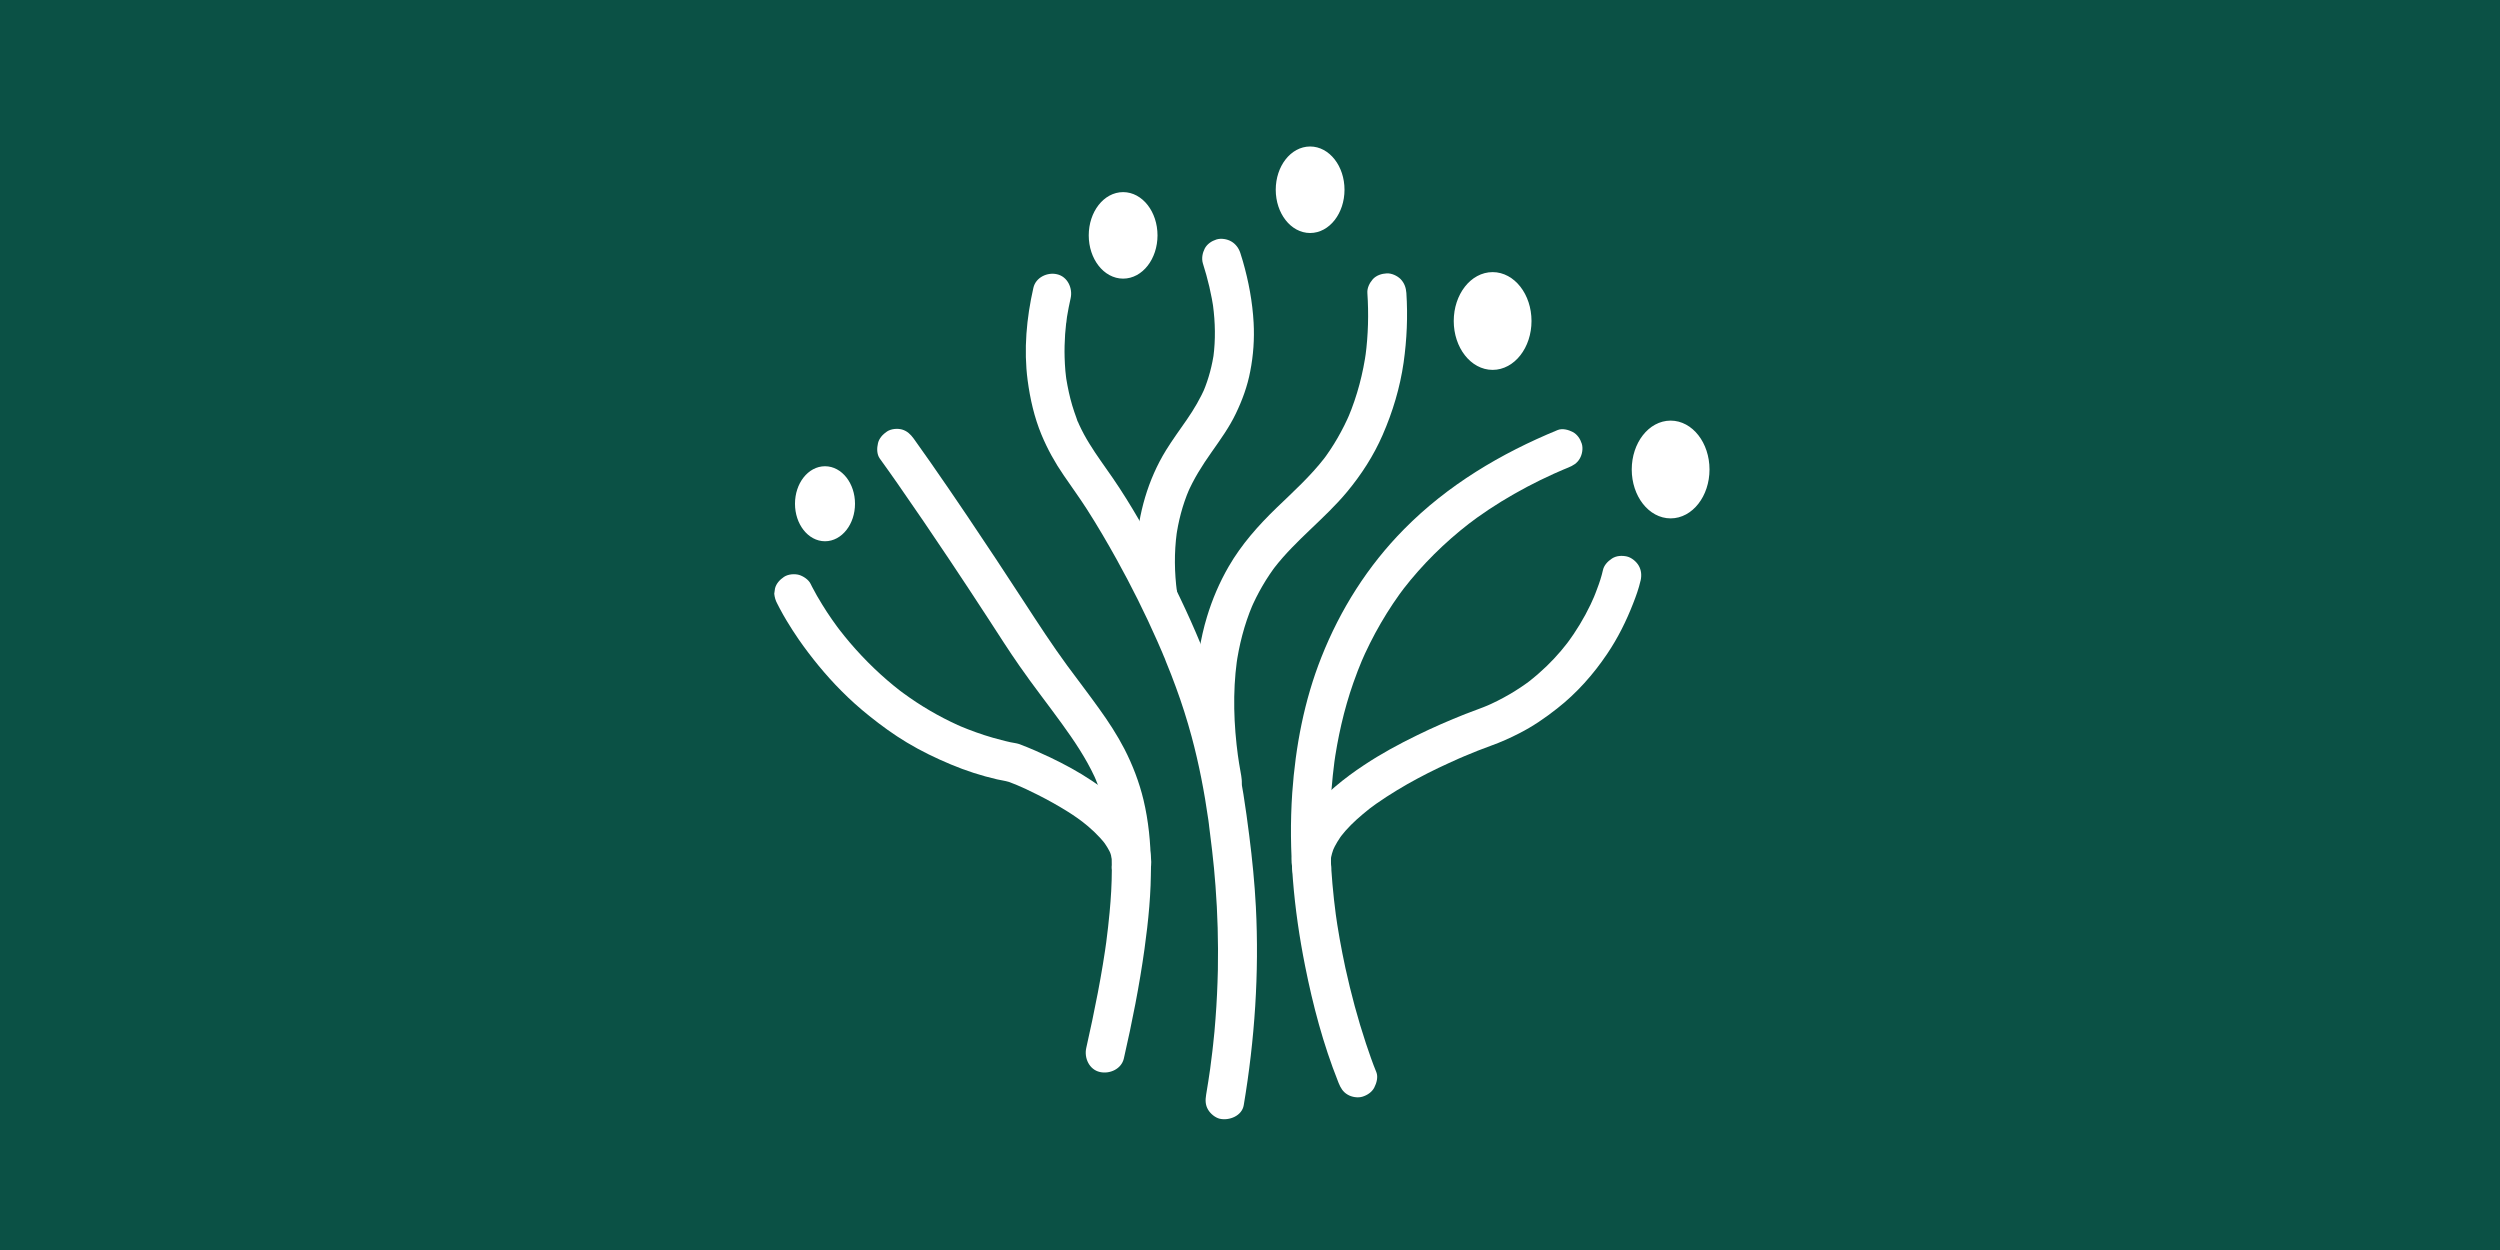 <?xml version="1.0" encoding="utf-8"?>
<!-- Generator: Adobe Illustrator 25.0.0, SVG Export Plug-In . SVG Version: 6.00 Build 0)  -->
<svg version="1.1" id="Capa_1" xmlns="http://www.w3.org/2000/svg" xmlns:xlink="http://www.w3.org/1999/xlink" x="0px" y="0px"
	 viewBox="0 0 2000 1000" style="enable-background:new 0 0 2000 1000;" xml:space="preserve">
<style type="text/css">
	.st0{fill:#0B5145;}
	.st1{fill:none;stroke:#FFFFFF;stroke-width:5.21;stroke-miterlimit:10;}
	.st2{fill:#FFFFFF;}
	.st3{fill:#FFFFFF;stroke:#FFFFFF;stroke-width:5.21;stroke-miterlimit:10;}
</style>
<rect class="st0" width="2000" height="1000"/>
<g>
	<g>
		<path class="st1" d="M818.1,475.9"/>
		<g>
			<g>
				<path class="st2" d="M826.7,230.3c-5.5,24.2-7.8,49.3-4.6,73.9c2,15,5.3,29.6,11.1,43.6c4.8,11.5,10.7,22.2,17.8,32.5
					c6.1,9,12.5,17.7,18.4,26.9c8.4,13.1,16.3,26.6,23.9,40.3c11.8,21.3,22.7,43.1,32.5,65.3c1.4,3.1,2.7,6.1,4,9.2
					c0.3,0.7,0.6,1.5,0.9,2.2c1.1,2.6,0,0-0.2-0.4c0.9,1.8,1.6,3.7,2.3,5.6c2.8,6.7,5.4,13.5,7.9,20.3c4.8,13,9,26.3,12.6,39.6
					c5.9,21.9,10.2,44.3,13.4,66.8c0.2,1.3,0.4,2.5,0.5,3.8c0.1,0.5,0.1,1.1,0.2,1.6c0.3,2.1-0.6-4.3-0.2-1.3
					c0.3,2.4,0.6,4.8,0.9,7.2c0.6,4.4,1.1,8.7,1.6,13.1c1.1,9.4,2,18.8,2.7,28.3c1.7,22.3,2.3,44.7,1.9,67.1
					c-0.3,13.1-0.9,26.2-1.9,39.2c-0.5,6.8-1.1,13.7-1.9,20.5c-0.4,3.4-0.7,6.8-1.2,10.2c-0.2,1.8-0.4,3.7-0.7,5.5
					c-0.1,0.8-0.2,1.6-0.3,2.4c-0.4,3.1,0.3-1.8,0,0.2c-1.1,7.3-2.1,14.6-3.4,21.9c-0.7,4.3-0.7,8.2,1.6,12c1.9,3.2,5.6,6.3,9.3,7.2
					c7.6,1.7,17.8-2.3,19.2-10.9c8.8-52.4,12.4-105.6,9.7-158.6c-1-19.1-2.9-38.1-5.3-57c-2.8-22.1-6-44.1-10.8-65.9
					c-11.8-53.2-33.3-103.8-58.4-152c-12.2-23.3-25.1-46.5-40-68.2c-6.3-9.2-12.9-18-18.7-27.5c-3-4.8-5.7-9.8-8.1-15
					c-0.4-0.8-0.7-1.6-1-2.3c-0.6-1.4-1.2-1,0.4,0.9c-0.8-0.9-1.1-2.9-1.6-4c-1.2-3.3-2.4-6.7-3.4-10.1c-2.1-7.1-3.6-14.2-4.8-21.5
					c-0.1-0.8-0.5-3.1,0.1,0.7c-0.1-0.8-0.2-1.6-0.3-2.3c-0.2-1.5-0.3-3.1-0.5-4.6c-0.3-3.6-0.5-7.1-0.6-10.7
					c-0.2-6.2,0-12.5,0.4-18.7c0.2-2.8,0.5-5.7,0.8-8.5c0.1-1.2,1.3-6.1,0.1-1.1c0.3-1.4,0.4-2.8,0.6-4.2c0.8-5,1.8-10,2.9-14.9
					c1.8-8-2.4-17.3-10.9-19.2C838,217.6,828.6,221.8,826.7,230.3L826.7,230.3z"/>
			</g>
		</g>
		<g>
			<g>
				<path class="st2" d="M962.3,210.7c3.9,12.3,7,25,8.7,37.8c-0.2-1.4-0.4-2.8-0.6-4.2c1.8,13.6,2.1,27.5,0.3,41.2
					c0.2-1.4,0.4-2.8,0.6-4.2c-1.5,10.9-4.3,21.5-8.5,31.6c0.5-1.2,1.1-2.5,1.6-3.7c-4,9.4-9.2,18.2-15,26.6
					c-5.6,8.1-11.4,16-16.6,24.4c-14.5,23.6-22.1,50.6-23.8,78.2c-0.8,13.7,0.2,27.2,2.1,40.7c0.5,2,1.4,3.8,2.8,5.3
					c1.1,1.7,2.6,3,4.4,4c3.3,2,8.3,2.8,12,1.6c3.8-1.2,7.4-3.6,9.3-7.2c0.5-1.2,1.1-2.5,1.6-3.7c0.7-2.8,0.7-5.5,0-8.3
					c-0.1-0.4-0.1-0.9-0.2-1.3c0.2,1.4,0.4,2.8,0.6,4.2c-2.1-15.7-2.3-31.6-0.2-47.4c-0.2,1.4-0.4,2.8-0.6,4.2
					c1.8-13.4,5.2-26.5,10.5-38.9c-0.5,1.2-1.1,2.5-1.6,3.7c5.1-12,12-22.9,19.5-33.5c7-10,14.2-19.9,19.5-31
					c5.2-10.8,9.3-22.1,11.5-33.8c2.5-12.8,3.4-25.8,2.7-38.8c-0.9-16.6-4-33.2-8.6-49.2c-0.6-2.2-1.3-4.4-2-6.5
					c-1.2-3.8-3.7-7.3-7.2-9.3c-3.3-2-8.3-2.8-12-1.6c-3.8,1.2-7.4,3.6-9.3,7.2C962,202.3,961.1,206.7,962.3,210.7L962.3,210.7z"/>
			</g>
		</g>
		<g>
			<g>
				<path class="st2" d="M1093.9,234.4c1.1,16.7,0.7,33.5-1.5,50.1c0.2-1.4,0.4-2.8,0.6-4.2c-2.5,18.4-7.2,36.4-14.4,53.5
					c0.5-1.2,1.1-2.5,1.6-3.7c-6,14-13.6,27.3-22.9,39.4c0.8-1.1,1.6-2.1,2.4-3.2c-11.4,14.7-25.1,27.1-38.4,39.9
					c-14.6,14.1-28.2,29.4-38.4,47.1c-7.3,12.6-13.1,26.2-17.3,40.1c-5.4,17.7-8.1,36.3-9.1,54.8c-1.2,23.8,1,47.6,4.7,71.1
					c0.5,3.3,1.1,6.5,1.7,9.7c0.7,3.7,4.1,7.5,7.2,9.3c3.4,2,8.3,2.8,12,1.6c3.8-1.2,7.4-3.6,9.3-7.2c2.1-3.9,2.4-7.7,1.6-12
					c-1.2-6.6-2.3-13.2-3.2-19.9c0.2,1.4,0.4,2.8,0.6,4.2c-3.4-25.2-4.3-50.9-0.9-76.2c-0.2,1.4-0.4,2.8-0.6,4.2
					c2.3-16.8,6.5-33.3,13.1-48.9c-0.5,1.2-1.1,2.5-1.6,3.7c5.6-13.1,12.7-25.4,21.4-36.7c-0.8,1.1-1.6,2.1-2.4,3.2
					c17.3-22.4,40.4-39.3,58.4-61c11.4-13.8,21.1-28.8,28.3-45.3c8.1-18.6,13.9-37.9,16.8-58c2.6-18.5,3.4-36.9,2.2-55.6
					c-0.3-4.2-1.6-8-4.6-11.1c-2.7-2.7-7.2-4.8-11.1-4.6c-4,0.2-8.2,1.5-11.1,4.6C1095.7,226.3,1093.6,230.3,1093.9,234.4
					L1093.9,234.4z"/>
			</g>
		</g>
		<g>
			<g>
				<path class="st2" d="M1101.1,857.8c-3.1-7.5-5.7-15.2-8.3-22.9c-6.6-19.9-12-40.1-16.5-60.6c-3.3-15.4-6.1-30.8-8.2-46.4
					c0.2,1.4,0.4,2.8,0.6,4.2c-4.4-33.2-6-66.8-3.5-100.3c0.6-7.7,1.4-15.4,2.4-23c-0.2,1.4-0.4,2.8-0.6,4.2
					c3.1-22.7,8.1-45.2,15.7-66.8c2.2-6.3,4.6-12.5,7.2-18.7c-0.5,1.2-1.1,2.5-1.6,3.7c9.6-22.5,21.9-43.8,36.8-63.2
					c-0.8,1.1-1.6,2.1-2.4,3.2c15.2-19.6,32.9-37.1,52.5-52.3c-1.1,0.8-2.1,1.6-3.2,2.4c24.9-19.3,52.6-34.7,81.6-46.9
					c-1.2,0.5-2.5,1.1-3.7,1.6c1.5-0.7,3.1-1.3,4.6-1.9c3.9-1.6,7.1-3.4,9.3-7.2c2-3.4,2.8-8.3,1.6-12c-1.2-3.8-3.6-7.4-7.2-9.3
					c-3.5-1.8-8.2-3.1-12-1.6c-45.5,18.7-88.2,44.1-122.9,79.3c-29,29.3-51.1,64.3-66.2,102.5c-13.7,34.5-20.7,71.4-23.3,108.4
					c-3.2,46.4,1.2,93.2,10.3,138.7c6.2,31.2,14.5,62.6,26.3,92.2c0.2,0.4,0.3,0.9,0.5,1.3c1.6,3.9,3.4,7.1,7.2,9.3
					c3.3,2,8.3,2.8,12,1.6c3.8-1.2,7.4-3.6,9.3-7.2C1101.3,866.4,1102.6,861.6,1101.1,857.8L1101.1,857.8z"/>
			</g>
		</g>
		<g>
			<g>
				<path class="st2" d="M1282.3,456.3c-1.1,4.9-2.7,9.8-4.5,14.5c-1,2.8-2.1,5.5-3.2,8.2c0.5-1.2,1.1-2.5,1.6-3.7
					c-4.7,11.2-10.5,21.9-17.3,32c-2.3,3.4-4.7,6.7-7.2,10c0.8-1.1,1.6-2.1,2.4-3.2c-6.9,9-14.7,17.3-23.2,24.7
					c-2.6,2.3-5.3,4.5-8.1,6.7c1.1-0.8,2.1-1.6,3.2-2.4c-11.7,9-24.6,16.5-38.2,22.3c1.2-0.5,2.5-1.1,3.7-1.6
					c-6.3,2.7-12.8,4.9-19.2,7.4c-13.1,5.2-26,10.8-38.6,17c-14.6,7.1-29,14.9-42.5,23.9c-7.9,5.2-15.5,10.8-22.7,16.9
					c-5.8,4.9-11.3,10.1-16.2,15.9c-5.1,6.1-9.9,12.6-13.1,19.9c-1.8,4-3.4,8-4.4,12.4c-0.9,4.2-1.5,8.6-1.4,12.9
					c0.1,2.9,0.5,5.7,0.9,8.5c0.5,2,1.4,3.8,2.8,5.3c1.1,1.7,2.6,3,4.4,4c3.4,2,8.3,2.8,12,1.6c3.8-1.2,7.4-3.6,9.3-7.2
					c0.5-1.2,1.1-2.5,1.6-3.7c0.7-2.8,0.7-5.5,0-8.3c0-0.1,0-0.1,0-0.2c0.2,1.4,0.4,2.8,0.6,4.2c-0.4-3.3-0.4-6.5,0-9.8
					c-0.2,1.4-0.4,2.8-0.6,4.2c0.5-3.9,1.6-7.8,3.2-11.4c-0.5,1.2-1.1,2.5-1.6,3.7c2.2-5.2,5.3-10.1,8.7-14.6
					c-0.8,1.1-1.6,2.1-2.4,3.2c5.2-6.8,11.4-12.8,18-18.3c2-1.7,4-3.3,6-4.9c-1.1,0.8-2.1,1.6-3.2,2.4c10.4-8,21.5-15,32.8-21.5
					c10.8-6.1,21.8-11.7,33.1-16.8c5.3-2.5,10.7-4.8,16.1-7.1c-1.2,0.5-2.5,1.1-3.7,1.6c7-3,14.1-5.8,21.3-8.4
					c7.8-2.8,15.4-6.2,22.8-10c10.8-5.5,20.7-12.3,30.2-19.8c15.7-12.3,29-27.3,40.1-43.8c8.5-12.6,15.2-26.1,20.7-40.2
					c2.3-5.9,4.5-11.9,5.9-18.1c0-0.1,0-0.2,0.1-0.3c0.9-4.1,0.6-8.3-1.6-12c-1.9-3.2-5.6-6.3-9.3-7.2c-4-0.9-8.5-0.7-12,1.6
					C1286.1,449.1,1283.1,452.3,1282.3,456.3L1282.3,456.3z"/>
			</g>
		</g>
		<g>
			<g>
				<path class="st2" d="M703.8,366.8c4.8,6.6,9.5,13.3,14.2,20c14.1,20.2,28,40.7,41.7,61.2c10.4,15.6,20.7,31.2,30.9,46.9
					c8.3,12.7,16.4,25.6,25.1,38c10.9,15.7,22.7,30.7,33.9,46.2c9.7,13.4,19,27.2,26,42.2c0.8,1.8,1.7,3.7,2.4,5.5
					c-0.5-1.2-1.1-2.5-1.6-3.7c5.8,13.9,9.6,28.6,11.6,43.5c-0.2-1.4-0.4-2.8-0.6-4.2c3,22.3,2.4,45,0.3,67.3c-0.7,8-1.7,16-2.7,24
					c0.2-1.4,0.4-2.8,0.6-4.2c-4,29.9-10,59.5-16.6,88.9c-1.8,8,2.4,17.3,10.9,19.2c7.9,1.8,17.3-2.4,19.2-10.9
					c6.6-28.9,12.4-58.1,16.5-87.5c3.1-22.5,5.4-45.1,5.1-67.8c-0.2-17.3-1.9-34.7-5.9-51.5c-3.4-14.1-8.6-27.7-15.2-40.6
					c-5.9-11.4-12.9-22.1-20.4-32.5c-8.3-11.6-17-22.9-25.4-34.3c-12.1-16.5-23.2-33.6-34.4-50.8c-15-23.1-30.2-46-45.6-68.9
					c-9.8-14.5-19.6-28.9-29.6-43.2c-4.2-6-8.5-12.1-12.8-18.1c-0.2-0.2-0.3-0.5-0.5-0.7c-2.5-3.4-5.2-6-9.3-7.2
					c-3.7-1-8.7-0.6-12,1.6c-3.3,2.2-6.3,5.4-7.2,9.3C701.4,358.6,701.4,363.4,703.8,366.8L703.8,366.8z"/>
			</g>
		</g>
		<g>
			<g>
				<path class="st2" d="M621.8,482.9c0.6,1.2,1.2,2.5,1.9,3.7c1.8,3.4,3.7,6.8,5.7,10.1c3,5.1,6.3,10,9.6,14.9
					c5,7.2,10.4,14.3,16,21.1c5.7,6.9,11.7,13.6,18,19.9c7.1,7.2,14.6,13.9,22.5,20.2c9.6,7.7,19.5,14.9,30,21.2
					c11.3,6.8,23.1,12.5,35.3,17.6c11.9,5,24.3,9,36.9,11.9c3.1,0.7,6.3,1.1,9.3,2c0.2,0.1,0.4,0.1,0.6,0.2c1.3,0.5,2.5,1,3.8,1.5
					c1,0.4,2,0.8,3,1.2c-1.2-0.5-2.5-1.1-3.7-1.6c6.5,2.7,12.9,5.7,19.2,8.9c8.4,4.2,16.6,8.8,24.6,13.8c4.8,3,9.4,6.3,13.9,9.7
					c-1.1-0.8-2.1-1.6-3.2-2.4c7,5.4,13.7,11.5,19.1,18.5c-0.8-1.1-1.6-2.1-2.4-3.2c2.8,3.7,5.3,7.6,7.1,11.9
					c-0.5-1.2-1.1-2.5-1.6-3.7c1.3,3,2.2,6.2,2.7,9.5c-0.2-1.4-0.4-2.8-0.6-4.2c0.4,2.8,0.4,5.6,0,8.5c0.2-1.4,0.4-2.8,0.6-4.2
					c0,0.2,0,0.3-0.1,0.5c-0.7,2.1-0.7,4.2-0.3,6.2c0.1,2.1,0.7,4,1.9,5.8c1.9,3.2,5.6,6.3,9.3,7.2c4,0.9,8.5,0.7,12-1.6
					c3.2-2,6.6-5.4,7.2-9.3c0.6-4.1,1.2-8.1,0.7-12.2c-0.4-4-1-8-2.3-11.9c-1.3-3.8-3-7.7-5-11.2c-2.1-3.7-4.7-7.1-7.3-10.5
					c-4-5.1-8.5-9.6-13.4-13.8c-6.1-5.2-12.6-10.1-19.3-14.5c-10.6-7.1-21.9-13.2-33.4-18.7c-7.8-3.7-15.7-7.2-23.8-10.3
					c-0.4-0.1-0.7-0.3-1.1-0.4c-2.2-0.7-4.5-0.9-6.8-1.4c-2.5-0.6-4.9-1.1-7.4-1.8c-9.1-2.3-18-5.2-26.7-8.6
					c-2.1-0.8-4.1-1.6-6.2-2.5c1.2,0.5,2.5,1.1,3.7,1.6c-15.3-6.5-30-14.6-43.7-24.1c-3.6-2.5-7.1-5.1-10.6-7.7
					c1.1,0.8,2.1,1.6,3.2,2.4c-14.9-11.5-28.6-24.7-40.8-39c-2.9-3.4-5.7-6.9-8.4-10.4c0.8,1.1,1.6,2.1,2.4,3.2
					c-5.8-7.5-11.2-15.2-16.1-23.2c-2.9-4.6-5.6-9.4-8.1-14.2c-0.4-0.8-0.8-1.6-1.2-2.4c-1.6-3.4-5.9-6.2-9.3-7.2
					c-3.7-1-8.7-0.6-12,1.6c-3.3,2.2-6.3,5.4-7.2,9.3c-0.2,1.4-0.4,2.8-0.6,4.2C619.7,477.8,620.4,480.4,621.8,482.9L621.8,482.9z"
					/>
			</g>
		</g>
	</g>
	<ellipse class="st3" cx="1048.1" cy="151.8" rx="24.9" ry="32"/>
	<ellipse class="st3" cx="1336.5" cy="375.6" rx="28.5" ry="36.5"/>
	<ellipse class="st3" cx="898.5" cy="188.3" rx="24.9" ry="32"/>
	<ellipse class="st3" cx="660" cy="403" rx="21.4" ry="27.4"/>
	<ellipse class="st3" cx="1194.1" cy="256.8" rx="28.5" ry="36.5"/>
</g>
</svg>
